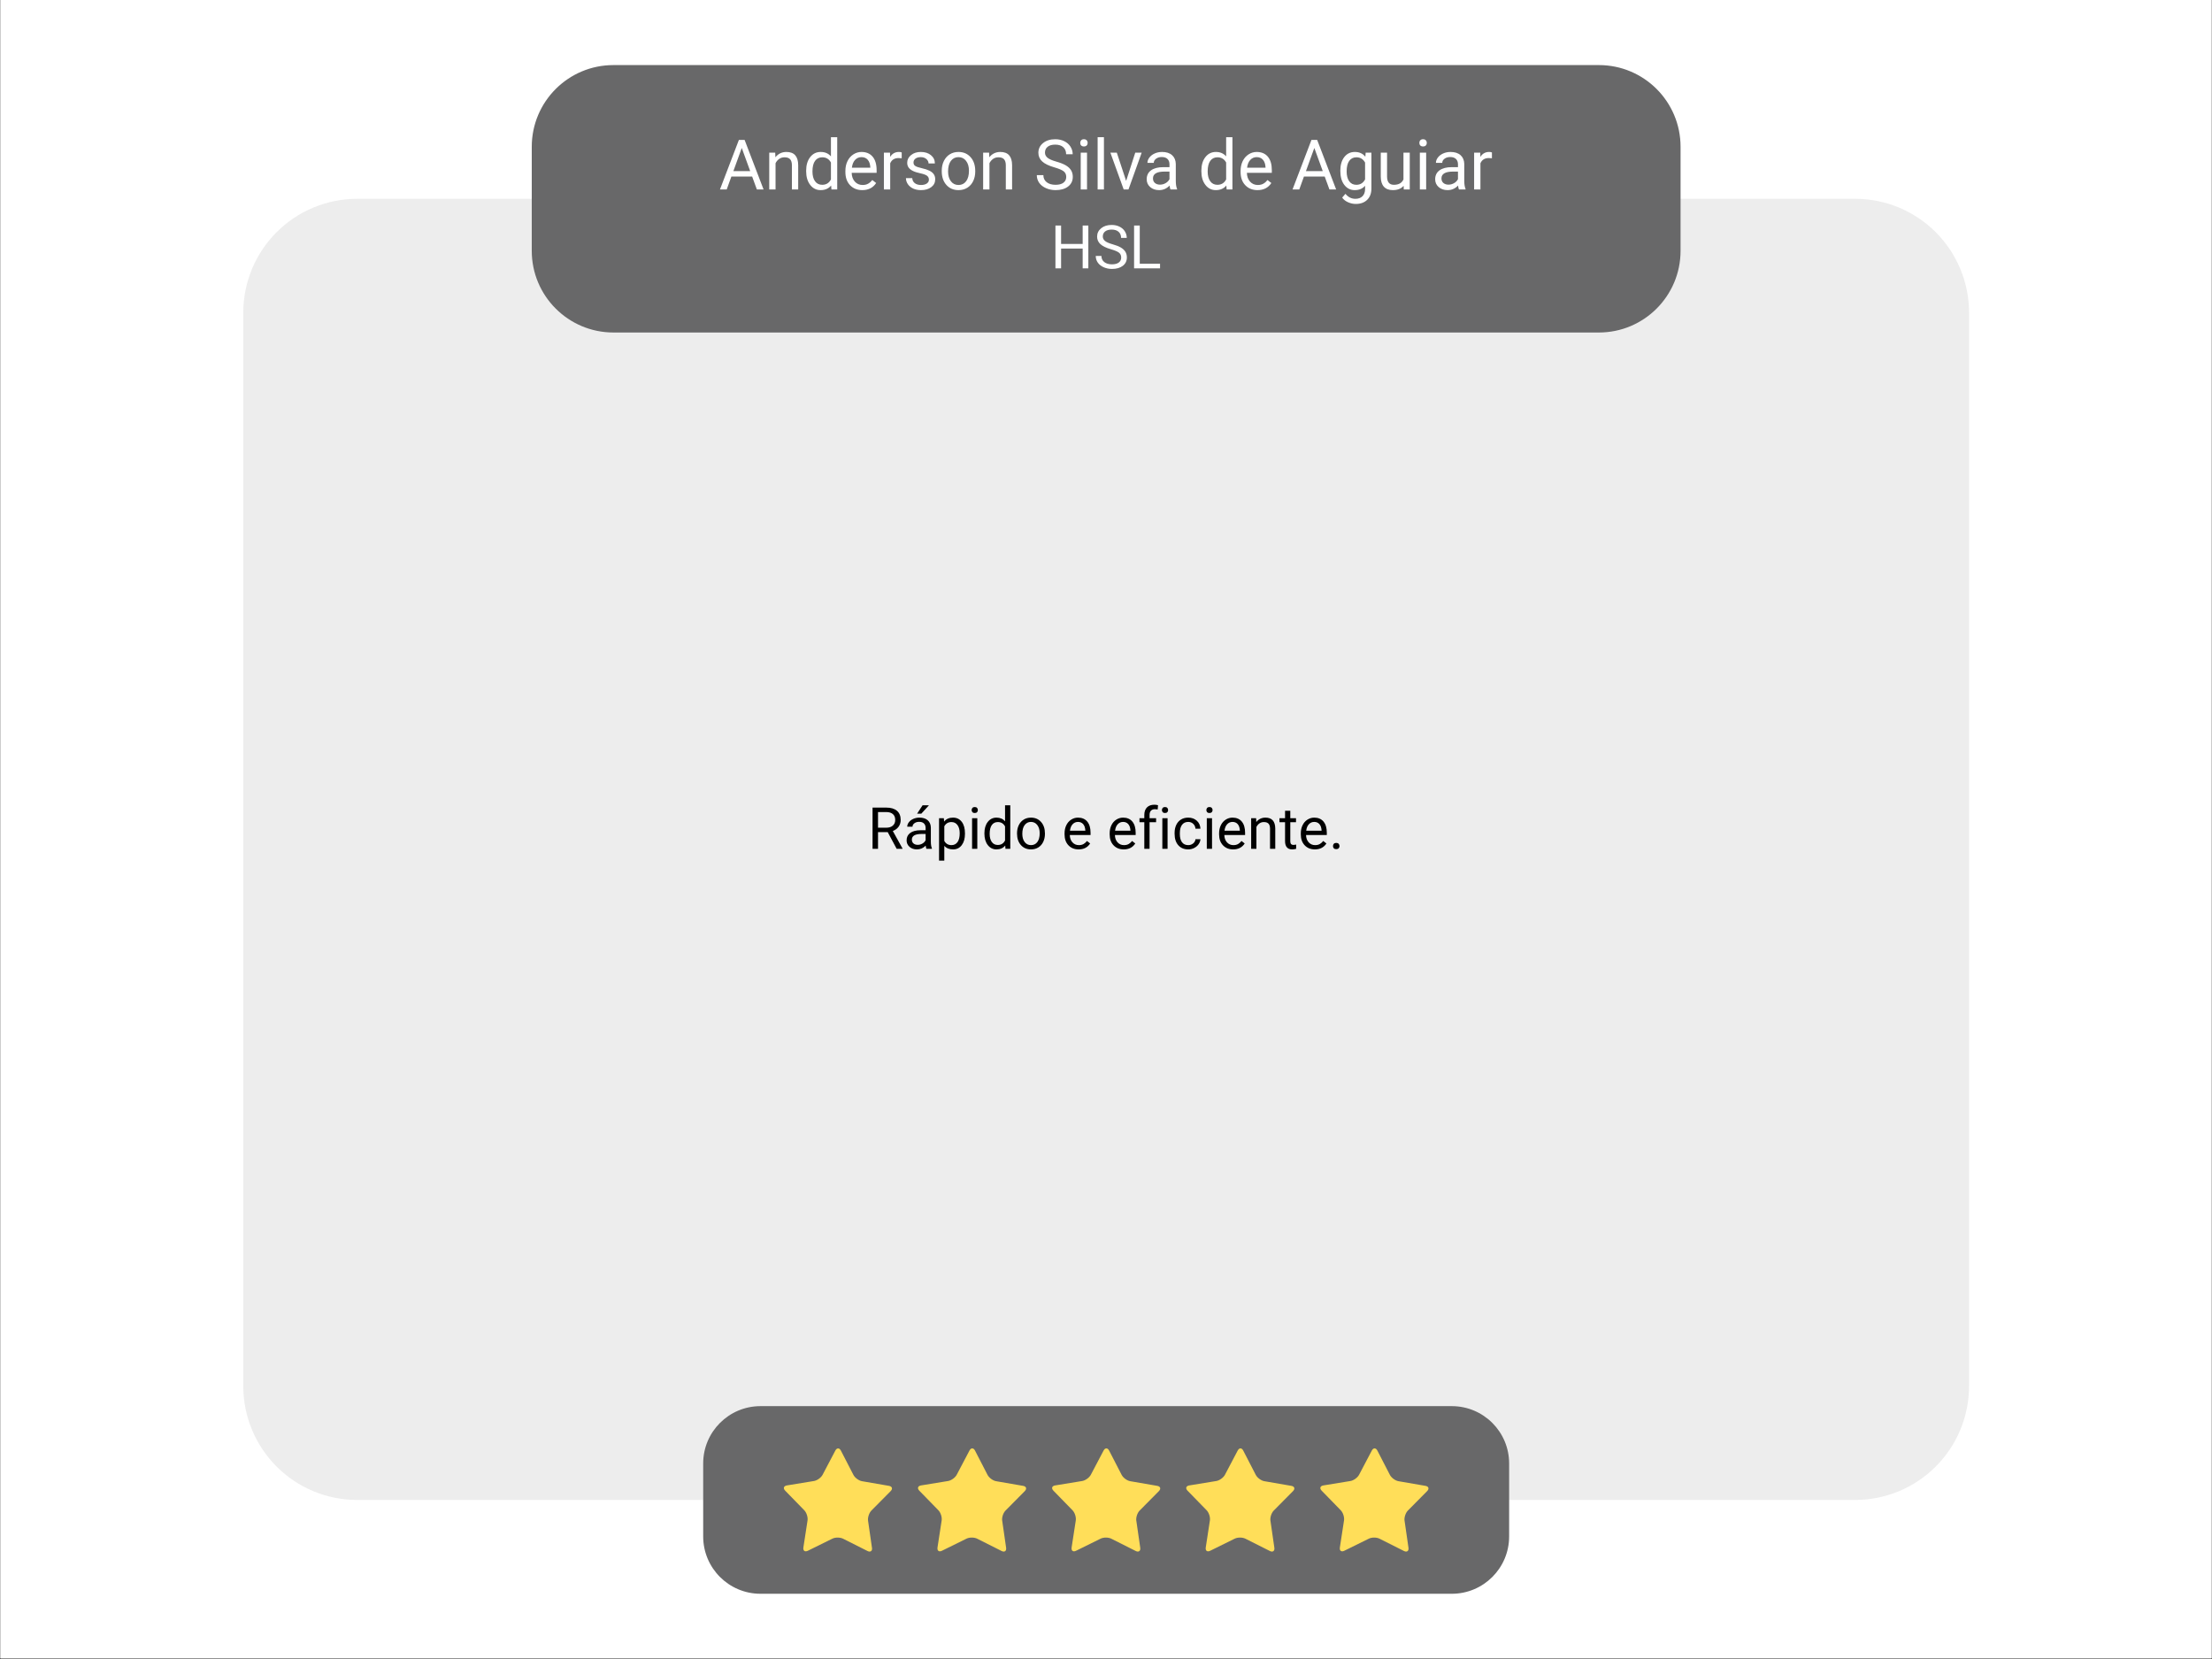 <svg xmlns="http://www.w3.org/2000/svg" xmlns:xlink="http://www.w3.org/1999/xlink" width="2200" zoomAndPan="magnify" viewBox="0 0 1650 1237.5" height="1650" preserveAspectRatio="xMidYMid meet" version="1.0"><rect x="0" y="0" width="1650" height="1237.5" fill="#333333" stroke="none"/><defs><g/><clipPath id="9430bc4d94"><path d="M 0.332 0 L 1649.664 0 L 1649.664 1237 L 0.332 1237 Z M 0.332 0 " clip-rule="nonzero"/></clipPath><clipPath id="281bfe32e8"><path d="M 181.457 148 L 1468.688 148 L 1468.688 1119 L 181.457 1119 Z M 181.457 148 " clip-rule="nonzero"/></clipPath><clipPath id="12eb7b83f9"><path d="M 396 48.16 L 1254 48.16 L 1254 249 L 396 249 Z M 396 48.16 " clip-rule="nonzero"/></clipPath></defs><g clip-path="url(#9430bc4d94)"><path fill="#ffffff" d="M 0.332 0 L 1649.668 0 L 1649.668 1237 L 0.332 1237 Z M 0.332 0 " fill-opacity="1" fill-rule="nonzero"/><path fill="#ffffff" d="M 0.332 0 L 1649.668 0 L 1649.668 1237 L 0.332 1237 Z M 0.332 0 " fill-opacity="1" fill-rule="nonzero"/></g><g clip-path="url(#281bfe32e8)"><path fill="#ededed" d="M 266.418 148.285 L 1383.824 148.285 C 1385.211 148.285 1386.602 148.32 1387.992 148.391 C 1389.379 148.457 1390.766 148.559 1392.148 148.695 C 1393.535 148.832 1394.914 149.004 1396.289 149.207 C 1397.664 149.41 1399.031 149.648 1400.398 149.918 C 1401.762 150.191 1403.117 150.496 1404.465 150.832 C 1405.812 151.172 1407.152 151.543 1408.484 151.945 C 1409.816 152.348 1411.133 152.785 1412.445 153.254 C 1413.754 153.723 1415.051 154.223 1416.336 154.754 C 1417.617 155.285 1418.891 155.852 1420.145 156.445 C 1421.402 157.039 1422.645 157.664 1423.871 158.32 C 1425.098 158.977 1426.309 159.66 1427.5 160.375 C 1428.691 161.09 1429.867 161.836 1431.023 162.605 C 1432.18 163.379 1433.316 164.18 1434.43 165.008 C 1435.547 165.836 1436.645 166.691 1437.719 167.574 C 1438.793 168.457 1439.848 169.367 1440.875 170.301 C 1441.906 171.234 1442.914 172.191 1443.898 173.176 C 1444.879 174.16 1445.84 175.164 1446.773 176.195 C 1447.707 177.227 1448.613 178.277 1449.496 179.355 C 1450.379 180.43 1451.234 181.523 1452.062 182.641 C 1452.891 183.758 1453.691 184.895 1454.461 186.051 C 1455.234 187.207 1455.977 188.383 1456.691 189.574 C 1457.41 190.77 1458.094 191.977 1458.75 193.203 C 1459.402 194.43 1460.027 195.672 1460.625 196.93 C 1461.219 198.188 1461.781 199.457 1462.312 200.742 C 1462.844 202.027 1463.344 203.324 1463.812 204.633 C 1464.281 205.945 1464.719 207.266 1465.121 208.594 C 1465.527 209.926 1465.898 211.266 1466.234 212.613 C 1466.57 213.965 1466.875 215.32 1467.148 216.684 C 1467.418 218.047 1467.656 219.418 1467.859 220.793 C 1468.066 222.168 1468.234 223.547 1468.371 224.934 C 1468.508 226.316 1468.609 227.703 1468.68 229.094 C 1468.746 230.48 1468.781 231.871 1468.781 233.262 L 1468.781 1033.887 C 1468.781 1035.277 1468.746 1036.668 1468.68 1038.059 C 1468.609 1039.445 1468.508 1040.832 1468.371 1042.215 C 1468.234 1043.602 1468.066 1044.98 1467.859 1046.355 C 1467.656 1047.73 1467.418 1049.102 1467.148 1050.465 C 1466.875 1051.828 1466.57 1053.188 1466.234 1054.535 C 1465.898 1055.883 1465.527 1057.223 1465.121 1058.555 C 1464.719 1059.887 1464.281 1061.207 1463.812 1062.516 C 1463.344 1063.824 1462.844 1065.121 1462.312 1066.406 C 1461.781 1067.691 1461.219 1068.961 1460.625 1070.219 C 1460.027 1071.477 1459.402 1072.719 1458.75 1073.945 C 1458.094 1075.172 1457.41 1076.379 1456.691 1077.574 C 1455.977 1078.766 1455.234 1079.941 1454.461 1081.098 C 1453.691 1082.254 1452.891 1083.391 1452.062 1084.508 C 1451.234 1085.625 1450.379 1086.719 1449.496 1087.797 C 1448.613 1088.871 1447.707 1089.922 1446.773 1090.953 C 1445.84 1091.984 1444.879 1092.992 1443.898 1093.973 C 1442.914 1094.957 1441.906 1095.914 1440.875 1096.852 C 1439.848 1097.785 1438.793 1098.691 1437.719 1099.574 C 1436.645 1100.457 1435.547 1101.312 1434.43 1102.141 C 1433.316 1102.969 1432.18 1103.77 1431.023 1104.543 C 1429.867 1105.312 1428.691 1106.059 1427.5 1106.773 C 1426.309 1107.488 1425.098 1108.172 1423.871 1108.828 C 1422.645 1109.484 1421.402 1110.109 1420.148 1110.703 C 1418.891 1111.297 1417.617 1111.863 1416.336 1112.395 C 1415.051 1112.926 1413.754 1113.426 1412.445 1113.895 C 1411.133 1114.363 1409.816 1114.801 1408.484 1115.203 C 1407.152 1115.605 1405.812 1115.977 1404.465 1116.316 C 1403.117 1116.652 1401.762 1116.957 1400.398 1117.23 C 1399.031 1117.5 1397.664 1117.738 1396.289 1117.941 C 1394.914 1118.148 1393.535 1118.316 1392.148 1118.453 C 1390.766 1118.59 1389.379 1118.691 1387.992 1118.762 C 1386.602 1118.828 1385.211 1118.863 1383.824 1118.863 L 266.418 1118.863 C 265.027 1118.863 263.637 1118.828 262.246 1118.762 C 260.859 1118.691 259.473 1118.59 258.09 1118.453 C 256.707 1118.316 255.324 1118.148 253.949 1117.941 C 252.574 1117.738 251.207 1117.5 249.844 1117.23 C 248.477 1116.957 247.121 1116.652 245.773 1116.316 C 244.426 1115.977 243.086 1115.605 241.754 1115.203 C 240.426 1114.801 239.105 1114.363 237.797 1113.895 C 236.484 1113.426 235.188 1112.926 233.906 1112.395 C 232.621 1111.863 231.348 1111.297 230.094 1110.703 C 228.836 1110.109 227.594 1109.484 226.367 1108.828 C 225.141 1108.172 223.934 1107.488 222.738 1106.773 C 221.547 1106.059 220.371 1105.312 219.215 1104.543 C 218.059 1103.77 216.926 1102.969 215.809 1102.141 C 214.691 1101.312 213.594 1100.457 212.52 1099.574 C 211.445 1098.691 210.391 1097.785 209.363 1096.852 C 208.332 1095.914 207.324 1094.957 206.344 1093.973 C 205.359 1092.992 204.402 1091.984 203.469 1090.953 C 202.531 1089.922 201.625 1088.871 200.742 1087.797 C 199.859 1086.719 199.008 1085.625 198.176 1084.508 C 197.348 1083.391 196.551 1082.254 195.777 1081.098 C 195.004 1079.941 194.262 1078.766 193.547 1077.574 C 192.832 1076.379 192.145 1075.172 191.492 1073.945 C 190.836 1072.719 190.211 1071.477 189.617 1070.219 C 189.02 1068.961 188.457 1067.691 187.926 1066.406 C 187.395 1065.121 186.895 1063.824 186.426 1062.516 C 185.957 1061.207 185.52 1059.887 185.117 1058.555 C 184.715 1057.223 184.344 1055.883 184.004 1054.535 C 183.668 1053.188 183.363 1051.828 183.09 1050.465 C 182.82 1049.102 182.582 1047.73 182.379 1046.355 C 182.176 1044.98 182.004 1043.602 181.867 1042.215 C 181.73 1040.832 181.629 1039.445 181.562 1038.059 C 181.492 1036.668 181.457 1035.277 181.457 1033.887 L 181.457 233.262 C 181.457 231.871 181.492 230.48 181.562 229.094 C 181.629 227.703 181.73 226.316 181.867 224.934 C 182.004 223.547 182.176 222.168 182.379 220.793 C 182.582 219.418 182.82 218.047 183.09 216.684 C 183.363 215.32 183.668 213.965 184.004 212.613 C 184.344 211.266 184.715 209.926 185.117 208.594 C 185.52 207.266 185.957 205.945 186.426 204.633 C 186.895 203.324 187.395 202.027 187.926 200.742 C 188.457 199.457 189.02 198.188 189.617 196.93 C 190.211 195.672 190.836 194.43 191.492 193.203 C 192.145 191.977 192.832 190.77 193.547 189.574 C 194.262 188.383 195.004 187.207 195.777 186.051 C 196.551 184.895 197.348 183.758 198.176 182.641 C 199.008 181.523 199.859 180.43 200.742 179.355 C 201.625 178.277 202.531 177.227 203.469 176.195 C 204.402 175.164 205.359 174.16 206.344 173.176 C 207.324 172.191 208.332 171.234 209.363 170.301 C 210.391 169.367 211.445 168.457 212.52 167.574 C 213.594 166.691 214.691 165.836 215.809 165.008 C 216.926 164.18 218.059 163.379 219.215 162.605 C 220.371 161.836 221.547 161.09 222.738 160.375 C 223.934 159.66 225.141 158.977 226.367 158.32 C 227.594 157.664 228.836 157.039 230.094 156.445 C 231.348 155.852 232.621 155.285 233.906 154.754 C 235.188 154.223 236.484 153.723 237.797 153.254 C 239.105 152.785 240.426 152.348 241.754 151.945 C 243.086 151.543 244.426 151.172 245.773 150.832 C 247.121 150.496 248.477 150.191 249.844 149.918 C 251.207 149.648 252.574 149.41 253.949 149.207 C 255.324 149.004 256.707 148.832 258.09 148.695 C 259.473 148.559 260.859 148.457 262.246 148.391 C 263.637 148.32 265.027 148.285 266.418 148.285 Z M 266.418 148.285 " fill-opacity="1" fill-rule="nonzero"/></g><path fill="#686869" d="M 1125.711 1146.078 C 1125.711 1169.688 1106.559 1188.84 1082.957 1188.84 L 567.281 1188.84 C 543.68 1188.84 524.527 1169.688 524.527 1146.078 L 524.527 1091.648 C 524.527 1068.039 543.68 1048.883 567.281 1048.883 L 1082.957 1048.883 C 1106.559 1048.883 1125.711 1068.039 1125.711 1091.648 Z M 1125.711 1146.078 " fill-opacity="1" fill-rule="nonzero"/><g clip-path="url(#12eb7b83f9)"><path fill="#686869" d="M 1253.582 187.078 C 1253.582 220.746 1226.305 248.027 1192.645 248.027 L 457.594 248.027 C 423.934 248.027 396.656 220.723 396.656 187.078 L 396.656 109.496 C 396.656 75.828 423.934 48.543 457.594 48.543 L 1192.645 48.543 C 1226.305 48.543 1253.582 75.828 1253.582 109.496 Z M 1253.582 187.078 " fill-opacity="1" fill-rule="nonzero"/></g><path fill="#ffde59" d="M 650.449 1154.531 C 650.793 1156.965 649.301 1158.043 647.098 1156.941 L 628.891 1147.777 C 626.684 1146.676 623.102 1146.652 620.898 1147.73 L 602.598 1156.758 C 600.395 1157.836 598.902 1156.758 599.27 1154.324 L 602.367 1134.16 C 602.734 1131.723 601.633 1128.301 599.934 1126.555 L 585.699 1111.949 C 583.977 1110.18 584.574 1108.414 586.984 1108.023 L 607.121 1104.738 C 609.555 1104.348 612.473 1102.234 613.598 1100.078 L 623.102 1082.023 C 624.25 1079.867 626.109 1079.867 627.234 1082.023 L 636.582 1100.145 C 637.707 1102.328 640.602 1104.465 643.012 1104.875 L 663.102 1108.344 C 665.512 1108.758 666.086 1110.527 664.363 1112.273 L 650.016 1126.762 C 648.293 1128.508 647.168 1131.93 647.512 1134.344 L 650.426 1154.531 Z M 747.555 1134.344 C 747.211 1131.906 748.336 1128.508 750.059 1126.762 L 764.41 1112.27 C 766.133 1110.527 765.578 1108.758 763.145 1108.344 L 743.055 1104.875 C 740.645 1104.465 737.75 1102.328 736.625 1100.145 L 727.281 1082.023 C 726.156 1079.844 724.293 1079.844 723.148 1082.023 L 713.641 1100.078 C 712.492 1102.234 709.578 1104.348 707.164 1104.738 L 687.027 1108.023 C 684.617 1108.414 684.02 1110.18 685.742 1111.949 L 699.977 1126.555 C 701.699 1128.324 702.781 1131.746 702.414 1134.156 L 699.312 1154.324 C 698.945 1156.758 700.438 1157.859 702.641 1156.758 L 720.941 1147.73 C 723.148 1146.652 726.73 1146.652 728.934 1147.777 L 747.141 1156.941 C 749.324 1158.043 750.84 1156.941 750.492 1154.527 L 747.578 1134.344 Z M 847.598 1134.344 C 847.254 1131.906 848.379 1128.508 850.102 1126.762 L 864.453 1112.27 C 866.176 1110.527 865.625 1108.758 863.191 1108.344 L 843.098 1104.875 C 840.688 1104.465 837.793 1102.328 836.668 1100.145 L 827.324 1082.023 C 826.199 1079.844 824.34 1079.844 823.191 1082.023 L 813.684 1100.078 C 812.535 1102.234 809.621 1104.348 807.211 1104.738 L 787.07 1108.023 C 784.66 1108.414 784.062 1110.18 785.785 1111.949 L 800.023 1126.555 C 801.746 1128.324 802.824 1131.746 802.457 1134.156 L 799.355 1154.324 C 798.988 1156.758 800.48 1157.859 802.688 1156.758 L 820.988 1147.73 C 823.191 1146.652 826.773 1146.652 828.977 1147.777 L 847.188 1156.941 C 849.367 1158.043 850.883 1156.941 850.539 1154.527 L 847.621 1134.344 Z M 947.645 1134.344 C 947.297 1131.906 948.422 1128.508 950.145 1126.762 L 964.496 1112.27 C 966.219 1110.527 965.668 1108.758 963.234 1108.344 L 943.141 1104.875 C 940.73 1104.465 937.84 1102.328 936.715 1100.145 L 927.367 1082.023 C 926.242 1079.844 924.383 1079.844 923.234 1082.023 L 913.73 1100.078 C 912.582 1102.234 909.664 1104.348 907.254 1104.738 L 887.117 1108.023 C 884.707 1108.414 884.109 1110.18 885.832 1111.949 L 900.066 1126.555 C 901.789 1128.324 902.867 1131.746 902.5 1134.156 L 899.402 1154.324 C 899.031 1156.758 900.527 1157.859 902.73 1156.758 L 921.031 1147.73 C 923.234 1146.652 926.816 1146.652 929.02 1147.777 L 947.23 1156.941 C 949.41 1158.043 950.926 1156.941 950.582 1154.527 L 947.664 1134.344 Z M 1047.688 1134.344 C 1047.344 1131.906 1048.469 1128.508 1050.191 1126.762 L 1064.539 1112.27 C 1066.262 1110.527 1065.711 1108.758 1063.277 1108.344 L 1043.188 1104.875 C 1040.777 1104.465 1037.883 1102.328 1036.758 1100.145 L 1027.41 1082.023 C 1026.285 1079.844 1024.426 1079.844 1023.277 1082.023 L 1013.773 1100.078 C 1012.625 1102.234 1009.707 1104.348 1007.297 1104.738 L 987.16 1108.023 C 984.75 1108.414 984.152 1110.18 985.875 1111.949 L 1000.109 1126.555 C 1001.832 1128.324 1002.91 1131.746 1002.543 1134.156 L 999.445 1154.324 C 999.078 1156.758 1000.57 1157.859 1002.773 1156.758 L 1021.074 1147.73 C 1023.277 1146.652 1026.859 1146.652 1029.066 1147.777 L 1047.273 1156.941 C 1049.453 1158.043 1050.969 1156.941 1050.625 1154.527 L 1047.711 1134.344 Z M 1047.688 1134.344 " fill-opacity="1" fill-rule="nonzero"/><g fill="#ffffff" fill-opacity="1"><g transform="translate(536.349, 141.318)"><g><path d="M 24.688 -9.641 L 9.219 -9.641 L 5.734 0 L 0.703 0 L 14.812 -36.953 L 19.078 -36.953 L 33.219 0 L 28.219 0 Z M 10.688 -13.656 L 23.25 -13.656 L 16.953 -30.938 Z M 10.688 -13.656 "/></g></g></g><g fill="#ffffff" fill-opacity="1"><g transform="translate(570.255, 141.318)"><g><path d="M 8 -27.453 L 8.141 -24 C 10.242 -26.645 12.984 -27.969 16.359 -27.969 C 22.172 -27.969 25.098 -24.691 25.141 -18.141 L 25.141 0 L 20.453 0 L 20.453 -18.172 C 20.43 -20.148 19.977 -21.613 19.094 -22.562 C 18.207 -23.508 16.828 -23.984 14.953 -23.984 C 13.422 -23.984 12.082 -23.578 10.938 -22.766 C 9.789 -21.953 8.895 -20.883 8.25 -19.562 L 8.25 0 L 3.547 0 L 3.547 -27.453 Z M 8 -27.453 "/></g></g></g><g fill="#ffffff" fill-opacity="1"><g transform="translate(598.932, 141.318)"><g><path d="M 2.406 -13.953 C 2.406 -18.172 3.406 -21.562 5.406 -24.125 C 7.406 -26.688 10.02 -27.969 13.25 -27.969 C 16.457 -27.969 19.004 -26.867 20.891 -24.672 L 20.891 -38.984 L 25.578 -38.984 L 25.578 0 L 21.266 0 L 21.031 -2.938 C 19.156 -0.645 16.539 0.5 13.188 0.5 C 10.008 0.5 7.414 -0.801 5.406 -3.406 C 3.406 -6.008 2.406 -9.406 2.406 -13.594 Z M 7.109 -13.422 C 7.109 -10.305 7.75 -7.867 9.031 -6.109 C 10.32 -4.348 12.098 -3.469 14.359 -3.469 C 17.336 -3.469 19.516 -4.805 20.891 -7.484 L 20.891 -20.094 C 19.484 -22.688 17.32 -23.984 14.406 -23.984 C 12.113 -23.984 10.32 -23.094 9.031 -21.312 C 7.75 -19.539 7.109 -16.91 7.109 -13.422 Z M 7.109 -13.422 "/></g></g></g><g fill="#ffffff" fill-opacity="1"><g transform="translate(628.244, 141.318)"><g><path d="M 14.953 0.5 C 11.223 0.5 8.191 -0.719 5.859 -3.156 C 3.523 -5.602 2.359 -8.875 2.359 -12.969 L 2.359 -13.828 C 2.359 -16.555 2.879 -18.988 3.922 -21.125 C 4.961 -23.258 6.414 -24.93 8.281 -26.141 C 10.156 -27.359 12.18 -27.969 14.359 -27.969 C 17.93 -27.969 20.707 -26.789 22.688 -24.438 C 24.664 -22.082 25.656 -18.719 25.656 -14.344 L 25.656 -12.391 L 7.047 -12.391 C 7.117 -9.68 7.91 -7.492 9.422 -5.828 C 10.941 -4.16 12.867 -3.328 15.203 -3.328 C 16.859 -3.328 18.258 -3.664 19.406 -4.344 C 20.562 -5.02 21.57 -5.914 22.438 -7.031 L 25.297 -4.797 C 22.992 -1.266 19.547 0.5 14.953 0.5 Z M 14.359 -24.109 C 12.461 -24.109 10.867 -23.414 9.578 -22.031 C 8.297 -20.656 7.504 -18.723 7.203 -16.234 L 20.953 -16.234 L 20.953 -16.594 C 20.816 -18.977 20.176 -20.828 19.031 -22.141 C 17.883 -23.453 16.328 -24.109 14.359 -24.109 Z M 14.359 -24.109 "/></g></g></g><g fill="#ffffff" fill-opacity="1"><g transform="translate(655.78, 141.318)"><g><path d="M 16.828 -23.25 C 16.117 -23.363 15.348 -23.422 14.516 -23.422 C 11.43 -23.422 9.344 -22.109 8.25 -19.484 L 8.25 0 L 3.547 0 L 3.547 -27.453 L 8.125 -27.453 L 8.203 -24.281 C 9.734 -26.738 11.914 -27.969 14.75 -27.969 C 15.656 -27.969 16.348 -27.848 16.828 -27.609 Z M 16.828 -23.25 "/></g></g></g><g fill="#ffffff" fill-opacity="1"><g transform="translate(673.367, 141.318)"><g><path d="M 19.531 -7.281 C 19.531 -8.551 19.051 -9.535 18.094 -10.234 C 17.145 -10.941 15.484 -11.547 13.109 -12.047 C 10.734 -12.555 8.848 -13.164 7.453 -13.875 C 6.055 -14.594 5.02 -15.441 4.344 -16.422 C 3.676 -17.398 3.344 -18.566 3.344 -19.922 C 3.344 -22.172 4.297 -24.07 6.203 -25.625 C 8.109 -27.188 10.539 -27.969 13.5 -27.969 C 16.613 -27.969 19.141 -27.16 21.078 -25.547 C 23.016 -23.941 23.984 -21.891 23.984 -19.391 L 19.266 -19.391 C 19.266 -20.672 18.719 -21.773 17.625 -22.703 C 16.531 -23.641 15.156 -24.109 13.5 -24.109 C 11.789 -24.109 10.453 -23.734 9.484 -22.984 C 8.523 -22.242 8.047 -21.273 8.047 -20.078 C 8.047 -18.941 8.492 -18.082 9.391 -17.5 C 10.285 -16.926 11.906 -16.379 14.25 -15.859 C 16.594 -15.336 18.488 -14.711 19.938 -13.984 C 21.395 -13.254 22.473 -12.375 23.172 -11.344 C 23.879 -10.32 24.234 -9.078 24.234 -7.609 C 24.234 -5.16 23.25 -3.195 21.281 -1.719 C 19.32 -0.238 16.781 0.5 13.656 0.5 C 11.457 0.5 9.508 0.113 7.812 -0.656 C 6.125 -1.438 4.801 -2.523 3.844 -3.922 C 2.883 -5.316 2.406 -6.828 2.406 -8.453 L 7.109 -8.453 C 7.191 -6.879 7.82 -5.629 9 -4.703 C 10.176 -3.785 11.727 -3.328 13.656 -3.328 C 15.426 -3.328 16.848 -3.688 17.922 -4.406 C 18.992 -5.125 19.531 -6.082 19.531 -7.281 Z M 19.531 -7.281 "/></g></g></g><g fill="#ffffff" fill-opacity="1"><g transform="translate(700.167, 141.318)"><g><path d="M 2.312 -13.984 C 2.312 -16.672 2.836 -19.086 3.891 -21.234 C 4.953 -23.391 6.426 -25.051 8.312 -26.219 C 10.195 -27.383 12.348 -27.969 14.766 -27.969 C 18.504 -27.969 21.523 -26.672 23.828 -24.078 C 26.141 -21.492 27.297 -18.051 27.297 -13.75 L 27.297 -13.422 C 27.297 -10.754 26.785 -8.359 25.766 -6.234 C 24.742 -4.109 23.281 -2.453 21.375 -1.266 C 19.477 -0.086 17.289 0.5 14.812 0.5 C 11.094 0.5 8.078 -0.789 5.766 -3.375 C 3.461 -5.957 2.312 -9.383 2.312 -13.656 Z M 7.031 -13.422 C 7.031 -10.379 7.734 -7.938 9.141 -6.094 C 10.555 -4.25 12.445 -3.328 14.812 -3.328 C 17.195 -3.328 19.094 -4.258 20.5 -6.125 C 21.906 -8 22.609 -10.617 22.609 -13.984 C 22.609 -16.992 21.895 -19.43 20.469 -21.297 C 19.039 -23.172 17.141 -24.109 14.766 -24.109 C 12.453 -24.109 10.582 -23.188 9.156 -21.344 C 7.738 -19.5 7.031 -16.859 7.031 -13.422 Z M 7.031 -13.422 "/></g></g></g><g fill="#ffffff" fill-opacity="1"><g transform="translate(729.809, 141.318)"><g><path d="M 8 -27.453 L 8.141 -24 C 10.242 -26.645 12.984 -27.969 16.359 -27.969 C 22.172 -27.969 25.098 -24.691 25.141 -18.141 L 25.141 0 L 20.453 0 L 20.453 -18.172 C 20.43 -20.148 19.977 -21.613 19.094 -22.562 C 18.207 -23.508 16.828 -23.984 14.953 -23.984 C 13.422 -23.984 12.082 -23.578 10.938 -22.766 C 9.789 -21.953 8.895 -20.883 8.25 -19.562 L 8.25 0 L 3.547 0 L 3.547 -27.453 Z M 8 -27.453 "/></g></g></g><g fill="#ffffff" fill-opacity="1"><g transform="translate(758.487, 141.318)"><g/></g></g><g fill="#ffffff" fill-opacity="1"><g transform="translate(771.354, 141.318)"><g><path d="M 15.172 -16.469 C 10.992 -17.664 7.953 -19.141 6.047 -20.891 C 4.148 -22.641 3.203 -24.801 3.203 -27.375 C 3.203 -30.289 4.363 -32.695 6.688 -34.594 C 9.008 -36.5 12.035 -37.453 15.766 -37.453 C 18.297 -37.453 20.555 -36.961 22.547 -35.984 C 24.535 -35.004 26.07 -33.648 27.156 -31.922 C 28.25 -30.191 28.797 -28.305 28.797 -26.266 L 23.906 -26.266 C 23.906 -28.492 23.191 -30.242 21.766 -31.516 C 20.348 -32.797 18.348 -33.438 15.766 -33.438 C 13.359 -33.438 11.484 -32.906 10.141 -31.844 C 8.797 -30.789 8.125 -29.328 8.125 -27.453 C 8.125 -25.953 8.758 -24.68 10.031 -23.641 C 11.312 -22.598 13.484 -21.645 16.547 -20.781 C 19.617 -19.914 22.02 -18.961 23.75 -17.922 C 25.488 -16.879 26.773 -15.664 27.609 -14.281 C 28.453 -12.895 28.875 -11.266 28.875 -9.391 C 28.875 -6.391 27.707 -3.988 25.375 -2.188 C 23.039 -0.395 19.922 0.5 16.016 0.5 C 13.473 0.5 11.102 0.016 8.906 -0.953 C 6.707 -1.922 5.008 -3.25 3.812 -4.938 C 2.625 -6.633 2.031 -8.555 2.031 -10.703 L 6.922 -10.703 C 6.922 -8.473 7.742 -6.707 9.391 -5.406 C 11.047 -4.113 13.254 -3.469 16.016 -3.469 C 18.586 -3.469 20.555 -3.992 21.922 -5.047 C 23.297 -6.098 23.984 -7.523 23.984 -9.328 C 23.984 -11.141 23.348 -12.539 22.078 -13.531 C 20.805 -14.52 18.504 -15.5 15.172 -16.469 Z M 15.172 -16.469 "/></g></g></g><g fill="#ffffff" fill-opacity="1"><g transform="translate(802.188, 141.318)"><g><path d="M 8.656 0 L 3.953 0 L 3.953 -27.453 L 8.656 -27.453 Z M 3.578 -34.734 C 3.578 -35.492 3.805 -36.133 4.266 -36.656 C 4.734 -37.188 5.426 -37.453 6.344 -37.453 C 7.258 -37.453 7.953 -37.188 8.422 -36.656 C 8.898 -36.133 9.141 -35.492 9.141 -34.734 C 9.141 -33.973 8.898 -33.336 8.422 -32.828 C 7.953 -32.328 7.258 -32.078 6.344 -32.078 C 5.426 -32.078 4.734 -32.328 4.266 -32.828 C 3.805 -33.336 3.578 -33.973 3.578 -34.734 Z M 3.578 -34.734 "/></g></g></g><g fill="#ffffff" fill-opacity="1"><g transform="translate(814.802, 141.318)"><g><path d="M 8.656 0 L 3.953 0 L 3.953 -38.984 L 8.656 -38.984 Z M 8.656 0 "/></g></g></g><g fill="#ffffff" fill-opacity="1"><g transform="translate(827.415, 141.318)"><g><path d="M 12.609 -6.375 L 19.406 -27.453 L 24.203 -27.453 L 14.359 0 L 10.781 0 L 0.844 -27.453 L 5.641 -27.453 Z M 12.609 -6.375 "/></g></g></g><g fill="#ffffff" fill-opacity="1"><g transform="translate(852.59, 141.318)"><g><path d="M 20.5 0 C 20.227 -0.539 20.008 -1.504 19.844 -2.891 C 17.656 -0.629 15.051 0.5 12.031 0.5 C 9.32 0.5 7.098 -0.258 5.359 -1.781 C 3.629 -3.312 2.766 -5.254 2.766 -7.609 C 2.766 -10.473 3.848 -12.691 6.016 -14.266 C 8.191 -15.848 11.254 -16.641 15.203 -16.641 L 19.766 -16.641 L 19.766 -18.797 C 19.766 -20.441 19.273 -21.75 18.297 -22.719 C 17.316 -23.695 15.867 -24.188 13.953 -24.188 C 12.273 -24.188 10.867 -23.758 9.734 -22.906 C 8.609 -22.062 8.047 -21.039 8.047 -19.844 L 3.328 -19.844 C 3.328 -21.219 3.812 -22.539 4.781 -23.812 C 5.758 -25.094 7.078 -26.102 8.734 -26.844 C 10.398 -27.594 12.234 -27.969 14.234 -27.969 C 17.398 -27.969 19.879 -27.176 21.672 -25.594 C 23.461 -24.008 24.395 -21.832 24.469 -19.062 L 24.469 -6.422 C 24.469 -3.898 24.785 -1.895 25.422 -0.406 L 25.422 0 Z M 12.719 -3.578 C 14.188 -3.578 15.578 -3.957 16.891 -4.719 C 18.211 -5.477 19.172 -6.469 19.766 -7.688 L 19.766 -13.328 L 16.094 -13.328 C 10.332 -13.328 7.453 -11.641 7.453 -8.266 C 7.453 -6.797 7.941 -5.645 8.922 -4.812 C 9.91 -3.988 11.176 -3.578 12.719 -3.578 Z M 12.719 -3.578 "/></g></g></g><g fill="#ffffff" fill-opacity="1"><g transform="translate(880.862, 141.318)"><g/></g></g><g fill="#ffffff" fill-opacity="1"><g transform="translate(893.729, 141.318)"><g><path d="M 2.406 -13.953 C 2.406 -18.172 3.406 -21.562 5.406 -24.125 C 7.406 -26.688 10.02 -27.969 13.25 -27.969 C 16.457 -27.969 19.004 -26.867 20.891 -24.672 L 20.891 -38.984 L 25.578 -38.984 L 25.578 0 L 21.266 0 L 21.031 -2.938 C 19.156 -0.645 16.539 0.5 13.188 0.5 C 10.008 0.5 7.414 -0.801 5.406 -3.406 C 3.406 -6.008 2.406 -9.406 2.406 -13.594 Z M 7.109 -13.422 C 7.109 -10.305 7.75 -7.867 9.031 -6.109 C 10.32 -4.348 12.098 -3.469 14.359 -3.469 C 17.336 -3.469 19.516 -4.805 20.891 -7.484 L 20.891 -20.094 C 19.484 -22.688 17.32 -23.984 14.406 -23.984 C 12.113 -23.984 10.32 -23.094 9.031 -21.312 C 7.75 -19.539 7.109 -16.91 7.109 -13.422 Z M 7.109 -13.422 "/></g></g></g><g fill="#ffffff" fill-opacity="1"><g transform="translate(923.041, 141.318)"><g><path d="M 14.953 0.5 C 11.223 0.5 8.191 -0.719 5.859 -3.156 C 3.523 -5.602 2.359 -8.875 2.359 -12.969 L 2.359 -13.828 C 2.359 -16.555 2.879 -18.988 3.922 -21.125 C 4.961 -23.258 6.414 -24.93 8.281 -26.141 C 10.156 -27.359 12.18 -27.969 14.359 -27.969 C 17.93 -27.969 20.707 -26.789 22.688 -24.438 C 24.664 -22.082 25.656 -18.719 25.656 -14.344 L 25.656 -12.391 L 7.047 -12.391 C 7.117 -9.68 7.91 -7.492 9.422 -5.828 C 10.941 -4.16 12.867 -3.328 15.203 -3.328 C 16.859 -3.328 18.258 -3.664 19.406 -4.344 C 20.562 -5.02 21.57 -5.914 22.438 -7.031 L 25.297 -4.797 C 22.992 -1.266 19.547 0.5 14.953 0.5 Z M 14.359 -24.109 C 12.461 -24.109 10.867 -23.414 9.578 -22.031 C 8.297 -20.656 7.504 -18.723 7.203 -16.234 L 20.953 -16.234 L 20.953 -16.594 C 20.816 -18.977 20.176 -20.828 19.031 -22.141 C 17.883 -23.453 16.328 -24.109 14.359 -24.109 Z M 14.359 -24.109 "/></g></g></g><g fill="#ffffff" fill-opacity="1"><g transform="translate(950.576, 141.318)"><g/></g></g><g fill="#ffffff" fill-opacity="1"><g transform="translate(963.443, 141.318)"><g><path d="M 24.688 -9.641 L 9.219 -9.641 L 5.734 0 L 0.703 0 L 14.812 -36.953 L 19.078 -36.953 L 33.219 0 L 28.219 0 Z M 10.688 -13.656 L 23.25 -13.656 L 16.953 -30.938 Z M 10.688 -13.656 "/></g></g></g><g fill="#ffffff" fill-opacity="1"><g transform="translate(997.349, 141.318)"><g><path d="M 2.438 -13.953 C 2.438 -18.234 3.426 -21.641 5.406 -24.172 C 7.383 -26.703 10.004 -27.969 13.266 -27.969 C 16.617 -27.969 19.234 -26.781 21.109 -24.406 L 21.344 -27.453 L 25.625 -27.453 L 25.625 -0.656 C 25.625 2.895 24.57 5.691 22.469 7.734 C 20.363 9.785 17.535 10.812 13.984 10.812 C 12.004 10.812 10.066 10.383 8.172 9.531 C 6.273 8.688 4.828 7.531 3.828 6.062 L 6.266 3.25 C 8.273 5.738 10.738 6.984 13.656 6.984 C 15.938 6.984 17.711 6.336 18.984 5.047 C 20.266 3.766 20.906 1.957 20.906 -0.375 L 20.906 -2.734 C 19.031 -0.578 16.469 0.5 13.219 0.5 C 10.008 0.5 7.41 -0.789 5.422 -3.375 C 3.43 -5.957 2.438 -9.484 2.438 -13.953 Z M 7.156 -13.422 C 7.156 -10.328 7.789 -7.895 9.062 -6.125 C 10.332 -4.352 12.109 -3.469 14.391 -3.469 C 17.348 -3.469 19.52 -4.816 20.906 -7.516 L 20.906 -20.047 C 19.469 -22.672 17.312 -23.984 14.438 -23.984 C 12.156 -23.984 10.367 -23.094 9.078 -21.312 C 7.797 -19.539 7.156 -16.91 7.156 -13.422 Z M 7.156 -13.422 "/></g></g></g><g fill="#ffffff" fill-opacity="1"><g transform="translate(1026.509, 141.318)"><g><path d="M 20.5 -2.719 C 18.676 -0.57 15.992 0.5 12.453 0.5 C 9.523 0.5 7.297 -0.348 5.766 -2.047 C 4.234 -3.742 3.461 -6.258 3.453 -9.594 L 3.453 -27.453 L 8.141 -27.453 L 8.141 -9.719 C 8.141 -5.551 9.832 -3.469 13.219 -3.469 C 16.801 -3.469 19.188 -4.805 20.375 -7.484 L 20.375 -27.453 L 25.078 -27.453 L 25.078 0 L 20.609 0 Z M 20.5 -2.719 "/></g></g></g><g fill="#ffffff" fill-opacity="1"><g transform="translate(1055.161, 141.318)"><g><path d="M 8.656 0 L 3.953 0 L 3.953 -27.453 L 8.656 -27.453 Z M 3.578 -34.734 C 3.578 -35.492 3.805 -36.133 4.266 -36.656 C 4.734 -37.188 5.426 -37.453 6.344 -37.453 C 7.258 -37.453 7.953 -37.188 8.422 -36.656 C 8.898 -36.133 9.141 -35.492 9.141 -34.734 C 9.141 -33.973 8.898 -33.336 8.422 -32.828 C 7.953 -32.328 7.258 -32.078 6.344 -32.078 C 5.426 -32.078 4.734 -32.328 4.266 -32.828 C 3.805 -33.336 3.578 -33.973 3.578 -34.734 Z M 3.578 -34.734 "/></g></g></g><g fill="#ffffff" fill-opacity="1"><g transform="translate(1067.774, 141.318)"><g><path d="M 20.5 0 C 20.227 -0.539 20.008 -1.504 19.844 -2.891 C 17.656 -0.629 15.051 0.5 12.031 0.5 C 9.32 0.5 7.098 -0.258 5.359 -1.781 C 3.629 -3.312 2.766 -5.254 2.766 -7.609 C 2.766 -10.473 3.848 -12.691 6.016 -14.266 C 8.191 -15.848 11.254 -16.641 15.203 -16.641 L 19.766 -16.641 L 19.766 -18.797 C 19.766 -20.441 19.273 -21.75 18.297 -22.719 C 17.316 -23.695 15.867 -24.188 13.953 -24.188 C 12.273 -24.188 10.867 -23.758 9.734 -22.906 C 8.609 -22.062 8.047 -21.039 8.047 -19.844 L 3.328 -19.844 C 3.328 -21.219 3.812 -22.539 4.781 -23.812 C 5.758 -25.094 7.078 -26.102 8.734 -26.844 C 10.398 -27.594 12.234 -27.969 14.234 -27.969 C 17.398 -27.969 19.879 -27.176 21.672 -25.594 C 23.461 -24.008 24.395 -21.832 24.469 -19.062 L 24.469 -6.422 C 24.469 -3.898 24.785 -1.895 25.422 -0.406 L 25.422 0 Z M 12.719 -3.578 C 14.188 -3.578 15.578 -3.957 16.891 -4.719 C 18.211 -5.477 19.172 -6.469 19.766 -7.688 L 19.766 -13.328 L 16.094 -13.328 C 10.332 -13.328 7.453 -11.641 7.453 -8.266 C 7.453 -6.797 7.941 -5.645 8.922 -4.812 C 9.91 -3.988 11.176 -3.578 12.719 -3.578 Z M 12.719 -3.578 "/></g></g></g><g fill="#ffffff" fill-opacity="1"><g transform="translate(1096.046, 141.318)"><g><path d="M 16.828 -23.25 C 16.117 -23.363 15.348 -23.422 14.516 -23.422 C 11.43 -23.422 9.344 -22.109 8.25 -19.484 L 8.25 0 L 3.547 0 L 3.547 -27.453 L 8.125 -27.453 L 8.203 -24.281 C 9.734 -26.738 11.914 -27.969 14.75 -27.969 C 15.656 -27.969 16.348 -27.848 16.828 -27.609 Z M 16.828 -23.25 "/></g></g></g><g fill="#000000" fill-opacity="1"><g transform="translate(647.32, 633.172)"><g><path d="M 14.859 -12.453 L 7.625 -12.453 L 7.625 0 L 3.547 0 L 3.547 -30.766 L 13.734 -30.766 C 17.203 -30.766 19.867 -29.973 21.734 -28.391 C 23.598 -26.816 24.531 -24.523 24.531 -21.516 C 24.531 -19.598 24.008 -17.926 22.969 -16.5 C 21.938 -15.082 20.5 -14.02 18.656 -13.312 L 25.891 -0.25 L 25.891 0 L 21.531 0 Z M 7.625 -15.766 L 13.859 -15.766 C 15.879 -15.766 17.484 -16.285 18.672 -17.328 C 19.859 -18.367 20.453 -19.766 20.453 -21.516 C 20.453 -23.41 19.883 -24.863 18.75 -25.875 C 17.613 -26.895 15.977 -27.414 13.844 -27.438 L 7.625 -27.438 Z M 7.625 -15.766 "/></g></g></g><g fill="#000000" fill-opacity="1"><g transform="translate(673.972, 633.172)"><g><path d="M 17.078 0 C 16.848 -0.445 16.664 -1.25 16.531 -2.406 C 14.707 -0.52 12.535 0.422 10.016 0.422 C 7.766 0.422 5.914 -0.211 4.469 -1.484 C 3.02 -2.766 2.297 -4.383 2.297 -6.344 C 2.297 -8.719 3.203 -10.562 5.016 -11.875 C 6.828 -13.195 9.375 -13.859 12.656 -13.859 L 16.469 -13.859 L 16.469 -15.656 C 16.469 -17.02 16.055 -18.109 15.234 -18.922 C 14.422 -19.734 13.219 -20.141 11.625 -20.141 C 10.227 -20.141 9.055 -19.785 8.109 -19.078 C 7.172 -18.379 6.703 -17.531 6.703 -16.531 L 2.766 -16.531 C 2.766 -17.664 3.172 -18.766 3.984 -19.828 C 4.797 -20.891 5.895 -21.727 7.281 -22.344 C 8.664 -22.969 10.191 -23.281 11.859 -23.281 C 14.492 -23.281 16.555 -22.625 18.047 -21.312 C 19.535 -20 20.312 -18.188 20.375 -15.875 L 20.375 -5.344 C 20.375 -3.25 20.641 -1.582 21.172 -0.344 L 21.172 0 Z M 10.594 -2.984 C 11.812 -2.984 12.969 -3.297 14.062 -3.922 C 15.164 -4.555 15.969 -5.383 16.469 -6.406 L 16.469 -11.094 L 13.406 -11.094 C 8.613 -11.094 6.219 -9.691 6.219 -6.891 C 6.219 -5.66 6.625 -4.703 7.438 -4.016 C 8.258 -3.328 9.312 -2.984 10.594 -2.984 Z M 14.203 -32.469 L 18.938 -32.469 L 13.281 -26.25 L 10.125 -26.25 Z M 14.203 -32.469 "/></g></g></g><g fill="#000000" fill-opacity="1"><g transform="translate(697.517, 633.172)"><g><path d="M 22.281 -11.172 C 22.281 -7.691 21.484 -4.891 19.891 -2.766 C 18.297 -0.641 16.141 0.422 13.422 0.422 C 10.641 0.422 8.457 -0.457 6.875 -2.219 L 6.875 8.797 L 2.953 8.797 L 2.953 -22.859 L 6.531 -22.859 L 6.719 -20.328 C 8.312 -22.297 10.523 -23.281 13.359 -23.281 C 16.109 -23.281 18.281 -22.242 19.875 -20.172 C 21.477 -18.109 22.281 -15.227 22.281 -11.531 Z M 18.359 -11.625 C 18.359 -14.195 17.805 -16.227 16.703 -17.719 C 15.609 -19.219 14.102 -19.969 12.188 -19.969 C 9.82 -19.969 8.051 -18.922 6.875 -16.828 L 6.875 -5.891 C 8.039 -3.805 9.828 -2.766 12.234 -2.766 C 14.109 -2.766 15.598 -3.508 16.703 -5 C 17.805 -6.488 18.359 -8.695 18.359 -11.625 Z M 18.359 -11.625 "/></g></g></g><g fill="#000000" fill-opacity="1"><g transform="translate(721.802, 633.172)"><g><path d="M 7.203 0 L 3.297 0 L 3.297 -22.859 L 7.203 -22.859 Z M 2.984 -28.938 C 2.984 -29.562 3.176 -30.094 3.562 -30.531 C 3.945 -30.969 4.52 -31.188 5.281 -31.188 C 6.039 -31.188 6.617 -30.969 7.016 -30.531 C 7.41 -30.094 7.609 -29.555 7.609 -28.922 C 7.609 -28.297 7.41 -27.77 7.016 -27.344 C 6.617 -26.926 6.039 -26.719 5.281 -26.719 C 4.52 -26.719 3.945 -26.926 3.562 -27.344 C 3.176 -27.77 2.984 -28.301 2.984 -28.938 Z M 2.984 -28.938 "/></g></g></g><g fill="#000000" fill-opacity="1"><g transform="translate(732.306, 633.172)"><g><path d="M 2 -11.625 C 2 -15.133 2.832 -17.953 4.5 -20.078 C 6.164 -22.211 8.344 -23.281 11.031 -23.281 C 13.707 -23.281 15.828 -22.367 17.391 -20.547 L 17.391 -32.469 L 21.297 -32.469 L 21.297 0 L 17.703 0 L 17.516 -2.453 C 15.953 -0.535 13.773 0.422 10.984 0.422 C 8.336 0.422 6.176 -0.66 4.5 -2.828 C 2.832 -5.004 2 -7.836 2 -11.328 Z M 5.922 -11.172 C 5.922 -8.586 6.453 -6.562 7.516 -5.094 C 8.586 -3.625 10.07 -2.891 11.969 -2.891 C 14.445 -2.891 16.254 -4.004 17.391 -6.234 L 17.391 -16.734 C 16.223 -18.891 14.426 -19.969 12 -19.969 C 10.082 -19.969 8.586 -19.227 7.516 -17.75 C 6.453 -16.27 5.922 -14.078 5.922 -11.172 Z M 5.922 -11.172 "/></g></g></g><g fill="#000000" fill-opacity="1"><g transform="translate(756.717, 633.172)"><g><path d="M 1.922 -11.641 C 1.922 -13.879 2.359 -15.895 3.234 -17.688 C 4.117 -19.477 5.348 -20.859 6.922 -21.828 C 8.492 -22.797 10.285 -23.281 12.297 -23.281 C 15.41 -23.281 17.926 -22.203 19.844 -20.047 C 21.77 -17.898 22.734 -15.035 22.734 -11.453 L 22.734 -11.172 C 22.734 -8.953 22.305 -6.957 21.453 -5.188 C 20.609 -3.414 19.391 -2.035 17.797 -1.047 C 16.211 -0.066 14.395 0.422 12.344 0.422 C 9.238 0.422 6.723 -0.656 4.797 -2.812 C 2.879 -4.969 1.922 -7.82 1.922 -11.375 Z M 5.859 -11.172 C 5.859 -8.641 6.445 -6.602 7.625 -5.062 C 8.801 -3.531 10.375 -2.766 12.344 -2.766 C 14.332 -2.766 15.91 -3.539 17.078 -5.094 C 18.242 -6.656 18.828 -8.836 18.828 -11.641 C 18.828 -14.148 18.234 -16.18 17.047 -17.734 C 15.859 -19.297 14.273 -20.078 12.297 -20.078 C 10.367 -20.078 8.812 -19.305 7.625 -17.766 C 6.445 -16.234 5.859 -14.035 5.859 -11.172 Z M 5.859 -11.172 "/></g></g></g><g fill="#000000" fill-opacity="1"><g transform="translate(781.403, 633.172)"><g/></g></g><g fill="#000000" fill-opacity="1"><g transform="translate(792.119, 633.172)"><g><path d="M 12.453 0.422 C 9.348 0.422 6.82 -0.594 4.875 -2.625 C 2.938 -4.664 1.969 -7.391 1.969 -10.797 L 1.969 -11.516 C 1.969 -13.785 2.398 -15.812 3.266 -17.594 C 4.129 -19.375 5.336 -20.766 6.891 -21.766 C 8.453 -22.773 10.145 -23.281 11.969 -23.281 C 14.938 -23.281 17.242 -22.301 18.891 -20.344 C 20.535 -18.383 21.359 -15.582 21.359 -11.938 L 21.359 -10.312 L 5.875 -10.312 C 5.926 -8.062 6.582 -6.238 7.844 -4.844 C 9.113 -3.457 10.719 -2.766 12.656 -2.766 C 14.039 -2.766 15.211 -3.047 16.172 -3.609 C 17.129 -4.172 17.969 -4.922 18.688 -5.859 L 21.062 -4 C 19.156 -1.051 16.285 0.422 12.453 0.422 Z M 11.969 -20.078 C 10.383 -20.078 9.055 -19.5 7.984 -18.344 C 6.91 -17.195 6.25 -15.594 6 -13.531 L 17.453 -13.531 L 17.453 -13.828 C 17.336 -15.805 16.801 -17.344 15.844 -18.438 C 14.883 -19.531 13.594 -20.078 11.969 -20.078 Z M 11.969 -20.078 "/></g></g></g><g fill="#000000" fill-opacity="1"><g transform="translate(815.051, 633.172)"><g/></g></g><g fill="#000000" fill-opacity="1"><g transform="translate(825.767, 633.172)"><g><path d="M 12.453 0.422 C 9.348 0.422 6.82 -0.594 4.875 -2.625 C 2.938 -4.664 1.969 -7.391 1.969 -10.797 L 1.969 -11.516 C 1.969 -13.785 2.398 -15.812 3.266 -17.594 C 4.129 -19.375 5.336 -20.766 6.891 -21.766 C 8.453 -22.773 10.145 -23.281 11.969 -23.281 C 14.938 -23.281 17.242 -22.301 18.891 -20.344 C 20.535 -18.383 21.359 -15.582 21.359 -11.938 L 21.359 -10.312 L 5.875 -10.312 C 5.926 -8.062 6.582 -6.238 7.844 -4.844 C 9.113 -3.457 10.719 -2.766 12.656 -2.766 C 14.039 -2.766 15.211 -3.047 16.172 -3.609 C 17.129 -4.172 17.969 -4.922 18.688 -5.859 L 21.062 -4 C 19.156 -1.051 16.285 0.422 12.453 0.422 Z M 11.969 -20.078 C 10.383 -20.078 9.055 -19.5 7.984 -18.344 C 6.91 -17.195 6.25 -15.594 6 -13.531 L 17.453 -13.531 L 17.453 -13.828 C 17.336 -15.805 16.801 -17.344 15.844 -18.438 C 14.883 -19.531 13.594 -20.078 11.969 -20.078 Z M 11.969 -20.078 "/></g></g></g><g fill="#000000" fill-opacity="1"><g transform="translate(848.699, 633.172)"><g><path d="M 4.875 0 L 4.875 -19.844 L 1.266 -19.844 L 1.266 -22.859 L 4.875 -22.859 L 4.875 -25.219 C 4.875 -27.664 5.531 -29.555 6.844 -30.891 C 8.156 -32.234 10.008 -32.906 12.406 -32.906 C 13.312 -32.906 14.207 -32.785 15.094 -32.547 L 14.875 -29.375 C 14.219 -29.5 13.516 -29.562 12.766 -29.562 C 11.492 -29.562 10.516 -29.191 9.828 -28.453 C 9.141 -27.711 8.797 -26.656 8.797 -25.281 L 8.797 -22.859 L 13.672 -22.859 L 13.672 -19.844 L 8.797 -19.844 L 8.797 0 Z M 4.875 0 "/></g></g></g><g fill="#000000" fill-opacity="1"><g transform="translate(863.726, 633.172)"><g><path d="M 7.203 0 L 3.297 0 L 3.297 -22.859 L 7.203 -22.859 Z M 2.984 -28.938 C 2.984 -29.562 3.176 -30.094 3.562 -30.531 C 3.945 -30.969 4.52 -31.188 5.281 -31.188 C 6.039 -31.188 6.617 -30.969 7.016 -30.531 C 7.41 -30.094 7.609 -29.555 7.609 -28.922 C 7.609 -28.297 7.41 -27.77 7.016 -27.344 C 6.617 -26.926 6.039 -26.719 5.281 -26.719 C 4.52 -26.719 3.945 -26.926 3.562 -27.344 C 3.176 -27.77 2.984 -28.301 2.984 -28.938 Z M 2.984 -28.938 "/></g></g></g><g fill="#000000" fill-opacity="1"><g transform="translate(874.23, 633.172)"><g><path d="M 12.125 -2.766 C 13.52 -2.766 14.738 -3.188 15.781 -4.031 C 16.82 -4.875 17.398 -5.93 17.516 -7.203 L 21.219 -7.203 C 21.145 -5.891 20.691 -4.641 19.859 -3.453 C 19.035 -2.273 17.926 -1.332 16.531 -0.625 C 15.145 0.07 13.676 0.422 12.125 0.422 C 9.008 0.422 6.531 -0.613 4.688 -2.688 C 2.852 -4.77 1.938 -7.613 1.938 -11.219 L 1.938 -11.875 C 1.938 -14.102 2.344 -16.082 3.156 -17.812 C 3.977 -19.551 5.156 -20.895 6.688 -21.844 C 8.219 -22.801 10.023 -23.281 12.109 -23.281 C 14.672 -23.281 16.801 -22.516 18.5 -20.984 C 20.195 -19.453 21.102 -17.457 21.219 -15 L 17.516 -15 C 17.398 -16.477 16.836 -17.691 15.828 -18.641 C 14.828 -19.598 13.586 -20.078 12.109 -20.078 C 10.117 -20.078 8.578 -19.359 7.484 -17.922 C 6.398 -16.492 5.859 -14.43 5.859 -11.734 L 5.859 -10.984 C 5.859 -8.348 6.398 -6.316 7.484 -4.891 C 8.566 -3.473 10.113 -2.766 12.125 -2.766 Z M 12.125 -2.766 "/></g></g></g><g fill="#000000" fill-opacity="1"><g transform="translate(896.887, 633.172)"><g><path d="M 7.203 0 L 3.297 0 L 3.297 -22.859 L 7.203 -22.859 Z M 2.984 -28.938 C 2.984 -29.562 3.176 -30.094 3.562 -30.531 C 3.945 -30.969 4.52 -31.188 5.281 -31.188 C 6.039 -31.188 6.617 -30.969 7.016 -30.531 C 7.41 -30.094 7.609 -29.555 7.609 -28.922 C 7.609 -28.297 7.41 -27.77 7.016 -27.344 C 6.617 -26.926 6.039 -26.719 5.281 -26.719 C 4.52 -26.719 3.945 -26.926 3.562 -27.344 C 3.176 -27.77 2.984 -28.301 2.984 -28.938 Z M 2.984 -28.938 "/></g></g></g><g fill="#000000" fill-opacity="1"><g transform="translate(907.392, 633.172)"><g><path d="M 12.453 0.422 C 9.348 0.422 6.82 -0.594 4.875 -2.625 C 2.938 -4.664 1.969 -7.391 1.969 -10.797 L 1.969 -11.516 C 1.969 -13.785 2.398 -15.812 3.266 -17.594 C 4.129 -19.375 5.336 -20.766 6.891 -21.766 C 8.453 -22.773 10.145 -23.281 11.969 -23.281 C 14.938 -23.281 17.242 -22.301 18.891 -20.344 C 20.535 -18.383 21.359 -15.582 21.359 -11.938 L 21.359 -10.312 L 5.875 -10.312 C 5.926 -8.062 6.582 -6.238 7.844 -4.844 C 9.113 -3.457 10.719 -2.766 12.656 -2.766 C 14.039 -2.766 15.211 -3.047 16.172 -3.609 C 17.129 -4.172 17.969 -4.922 18.688 -5.859 L 21.062 -4 C 19.156 -1.051 16.285 0.422 12.453 0.422 Z M 11.969 -20.078 C 10.383 -20.078 9.055 -19.5 7.984 -18.344 C 6.91 -17.195 6.25 -15.594 6 -13.531 L 17.453 -13.531 L 17.453 -13.828 C 17.336 -15.805 16.801 -17.344 15.844 -18.438 C 14.883 -19.531 13.594 -20.078 11.969 -20.078 Z M 11.969 -20.078 "/></g></g></g><g fill="#000000" fill-opacity="1"><g transform="translate(930.323, 633.172)"><g><path d="M 6.656 -22.859 L 6.781 -20 C 8.531 -22.188 10.812 -23.281 13.625 -23.281 C 18.457 -23.281 20.895 -20.555 20.938 -15.109 L 20.938 0 L 17.031 0 L 17.031 -15.125 C 17.02 -16.781 16.645 -18 15.906 -18.781 C 15.164 -19.57 14.016 -19.969 12.453 -19.969 C 11.18 -19.969 10.066 -19.629 9.109 -18.953 C 8.148 -18.273 7.406 -17.391 6.875 -16.297 L 6.875 0 L 2.953 0 L 2.953 -22.859 Z M 6.656 -22.859 "/></g></g></g><g fill="#000000" fill-opacity="1"><g transform="translate(954.206, 633.172)"><g><path d="M 8.266 -28.406 L 8.266 -22.859 L 12.531 -22.859 L 12.531 -19.844 L 8.266 -19.844 L 8.266 -5.656 C 8.266 -4.75 8.453 -4.066 8.828 -3.609 C 9.211 -3.148 9.863 -2.922 10.781 -2.922 C 11.227 -2.922 11.848 -3.004 12.641 -3.172 L 12.641 0 C 11.609 0.281 10.609 0.422 9.641 0.422 C 7.891 0.422 6.57 -0.102 5.688 -1.156 C 4.801 -2.219 4.359 -3.719 4.359 -5.656 L 4.359 -19.844 L 0.188 -19.844 L 0.188 -22.859 L 4.359 -22.859 L 4.359 -28.406 Z M 8.266 -28.406 "/></g></g></g><g fill="#000000" fill-opacity="1"><g transform="translate(968.346, 633.172)"><g><path d="M 12.453 0.422 C 9.348 0.422 6.82 -0.594 4.875 -2.625 C 2.938 -4.664 1.969 -7.391 1.969 -10.797 L 1.969 -11.516 C 1.969 -13.785 2.398 -15.812 3.266 -17.594 C 4.129 -19.375 5.336 -20.766 6.891 -21.766 C 8.453 -22.773 10.145 -23.281 11.969 -23.281 C 14.938 -23.281 17.242 -22.301 18.891 -20.344 C 20.535 -18.383 21.359 -15.582 21.359 -11.938 L 21.359 -10.312 L 5.875 -10.312 C 5.926 -8.062 6.582 -6.238 7.844 -4.844 C 9.113 -3.457 10.719 -2.766 12.656 -2.766 C 14.039 -2.766 15.211 -3.047 16.172 -3.609 C 17.129 -4.172 17.969 -4.922 18.688 -5.859 L 21.062 -4 C 19.156 -1.051 16.285 0.422 12.453 0.422 Z M 11.969 -20.078 C 10.383 -20.078 9.055 -19.5 7.984 -18.344 C 6.91 -17.195 6.25 -15.594 6 -13.531 L 17.453 -13.531 L 17.453 -13.828 C 17.336 -15.805 16.801 -17.344 15.844 -18.438 C 14.883 -19.531 13.594 -20.078 11.969 -20.078 Z M 11.969 -20.078 "/></g></g></g><g fill="#000000" fill-opacity="1"><g transform="translate(991.278, 633.172)"><g><path d="M 3.047 -2.047 C 3.047 -2.723 3.242 -3.285 3.641 -3.734 C 4.047 -4.191 4.648 -4.422 5.453 -4.422 C 6.254 -4.422 6.863 -4.191 7.281 -3.734 C 7.695 -3.285 7.906 -2.723 7.906 -2.047 C 7.906 -1.398 7.695 -0.859 7.281 -0.422 C 6.863 0.016 6.254 0.234 5.453 0.234 C 4.648 0.234 4.047 0.016 3.641 -0.422 C 3.242 -0.859 3.047 -1.398 3.047 -2.047 Z M 3.047 -2.047 "/></g></g></g><g fill="#ffffff" fill-opacity="1"><g transform="translate(783.578, 200.169)"><g><path d="M 28.25 0 L 24.016 0 L 24.016 -14.766 L 7.922 -14.766 L 7.922 0 L 3.703 0 L 3.703 -31.938 L 7.922 -31.938 L 7.922 -18.203 L 24.016 -18.203 L 24.016 -31.938 L 28.25 -31.938 Z M 28.25 0 "/></g></g></g><g fill="#ffffff" fill-opacity="1"><g transform="translate(815.597, 200.169)"><g><path d="M 13.109 -14.234 C 9.504 -15.273 6.879 -16.551 5.234 -18.062 C 3.586 -19.57 2.766 -21.441 2.766 -23.672 C 2.766 -26.18 3.77 -28.258 5.781 -29.906 C 7.789 -31.551 10.406 -32.375 13.625 -32.375 C 15.812 -32.375 17.766 -31.945 19.484 -31.094 C 21.203 -30.25 22.531 -29.082 23.469 -27.594 C 24.414 -26.102 24.891 -24.473 24.891 -22.703 L 20.656 -22.703 C 20.656 -24.629 20.039 -26.145 18.812 -27.25 C 17.594 -28.352 15.863 -28.906 13.625 -28.906 C 11.539 -28.906 9.914 -28.445 8.75 -27.531 C 7.594 -26.625 7.016 -25.359 7.016 -23.734 C 7.016 -22.43 7.566 -21.328 8.672 -20.422 C 9.773 -19.523 11.656 -18.703 14.312 -17.953 C 16.969 -17.211 19.047 -16.391 20.547 -15.484 C 22.047 -14.586 23.156 -13.539 23.875 -12.344 C 24.602 -11.145 24.969 -9.734 24.969 -8.109 C 24.969 -5.523 23.957 -3.453 21.938 -1.891 C 19.914 -0.336 17.219 0.438 13.844 0.438 C 11.645 0.438 9.594 0.02 7.688 -0.812 C 5.789 -1.656 4.328 -2.805 3.297 -4.266 C 2.266 -5.734 1.75 -7.395 1.75 -9.25 L 5.984 -9.25 C 5.984 -7.32 6.695 -5.797 8.125 -4.672 C 9.551 -3.555 11.457 -3 13.844 -3 C 16.062 -3 17.766 -3.453 18.953 -4.359 C 20.141 -5.266 20.734 -6.5 20.734 -8.062 C 20.734 -9.633 20.18 -10.848 19.078 -11.703 C 17.984 -12.555 15.992 -13.398 13.109 -14.234 Z M 13.109 -14.234 "/></g></g></g><g fill="#ffffff" fill-opacity="1"><g transform="translate(842.243, 200.169)"><g><path d="M 7.938 -3.438 L 23.078 -3.438 L 23.078 0 L 3.703 0 L 3.703 -31.938 L 7.938 -31.938 Z M 7.938 -3.438 "/></g></g></g></svg>